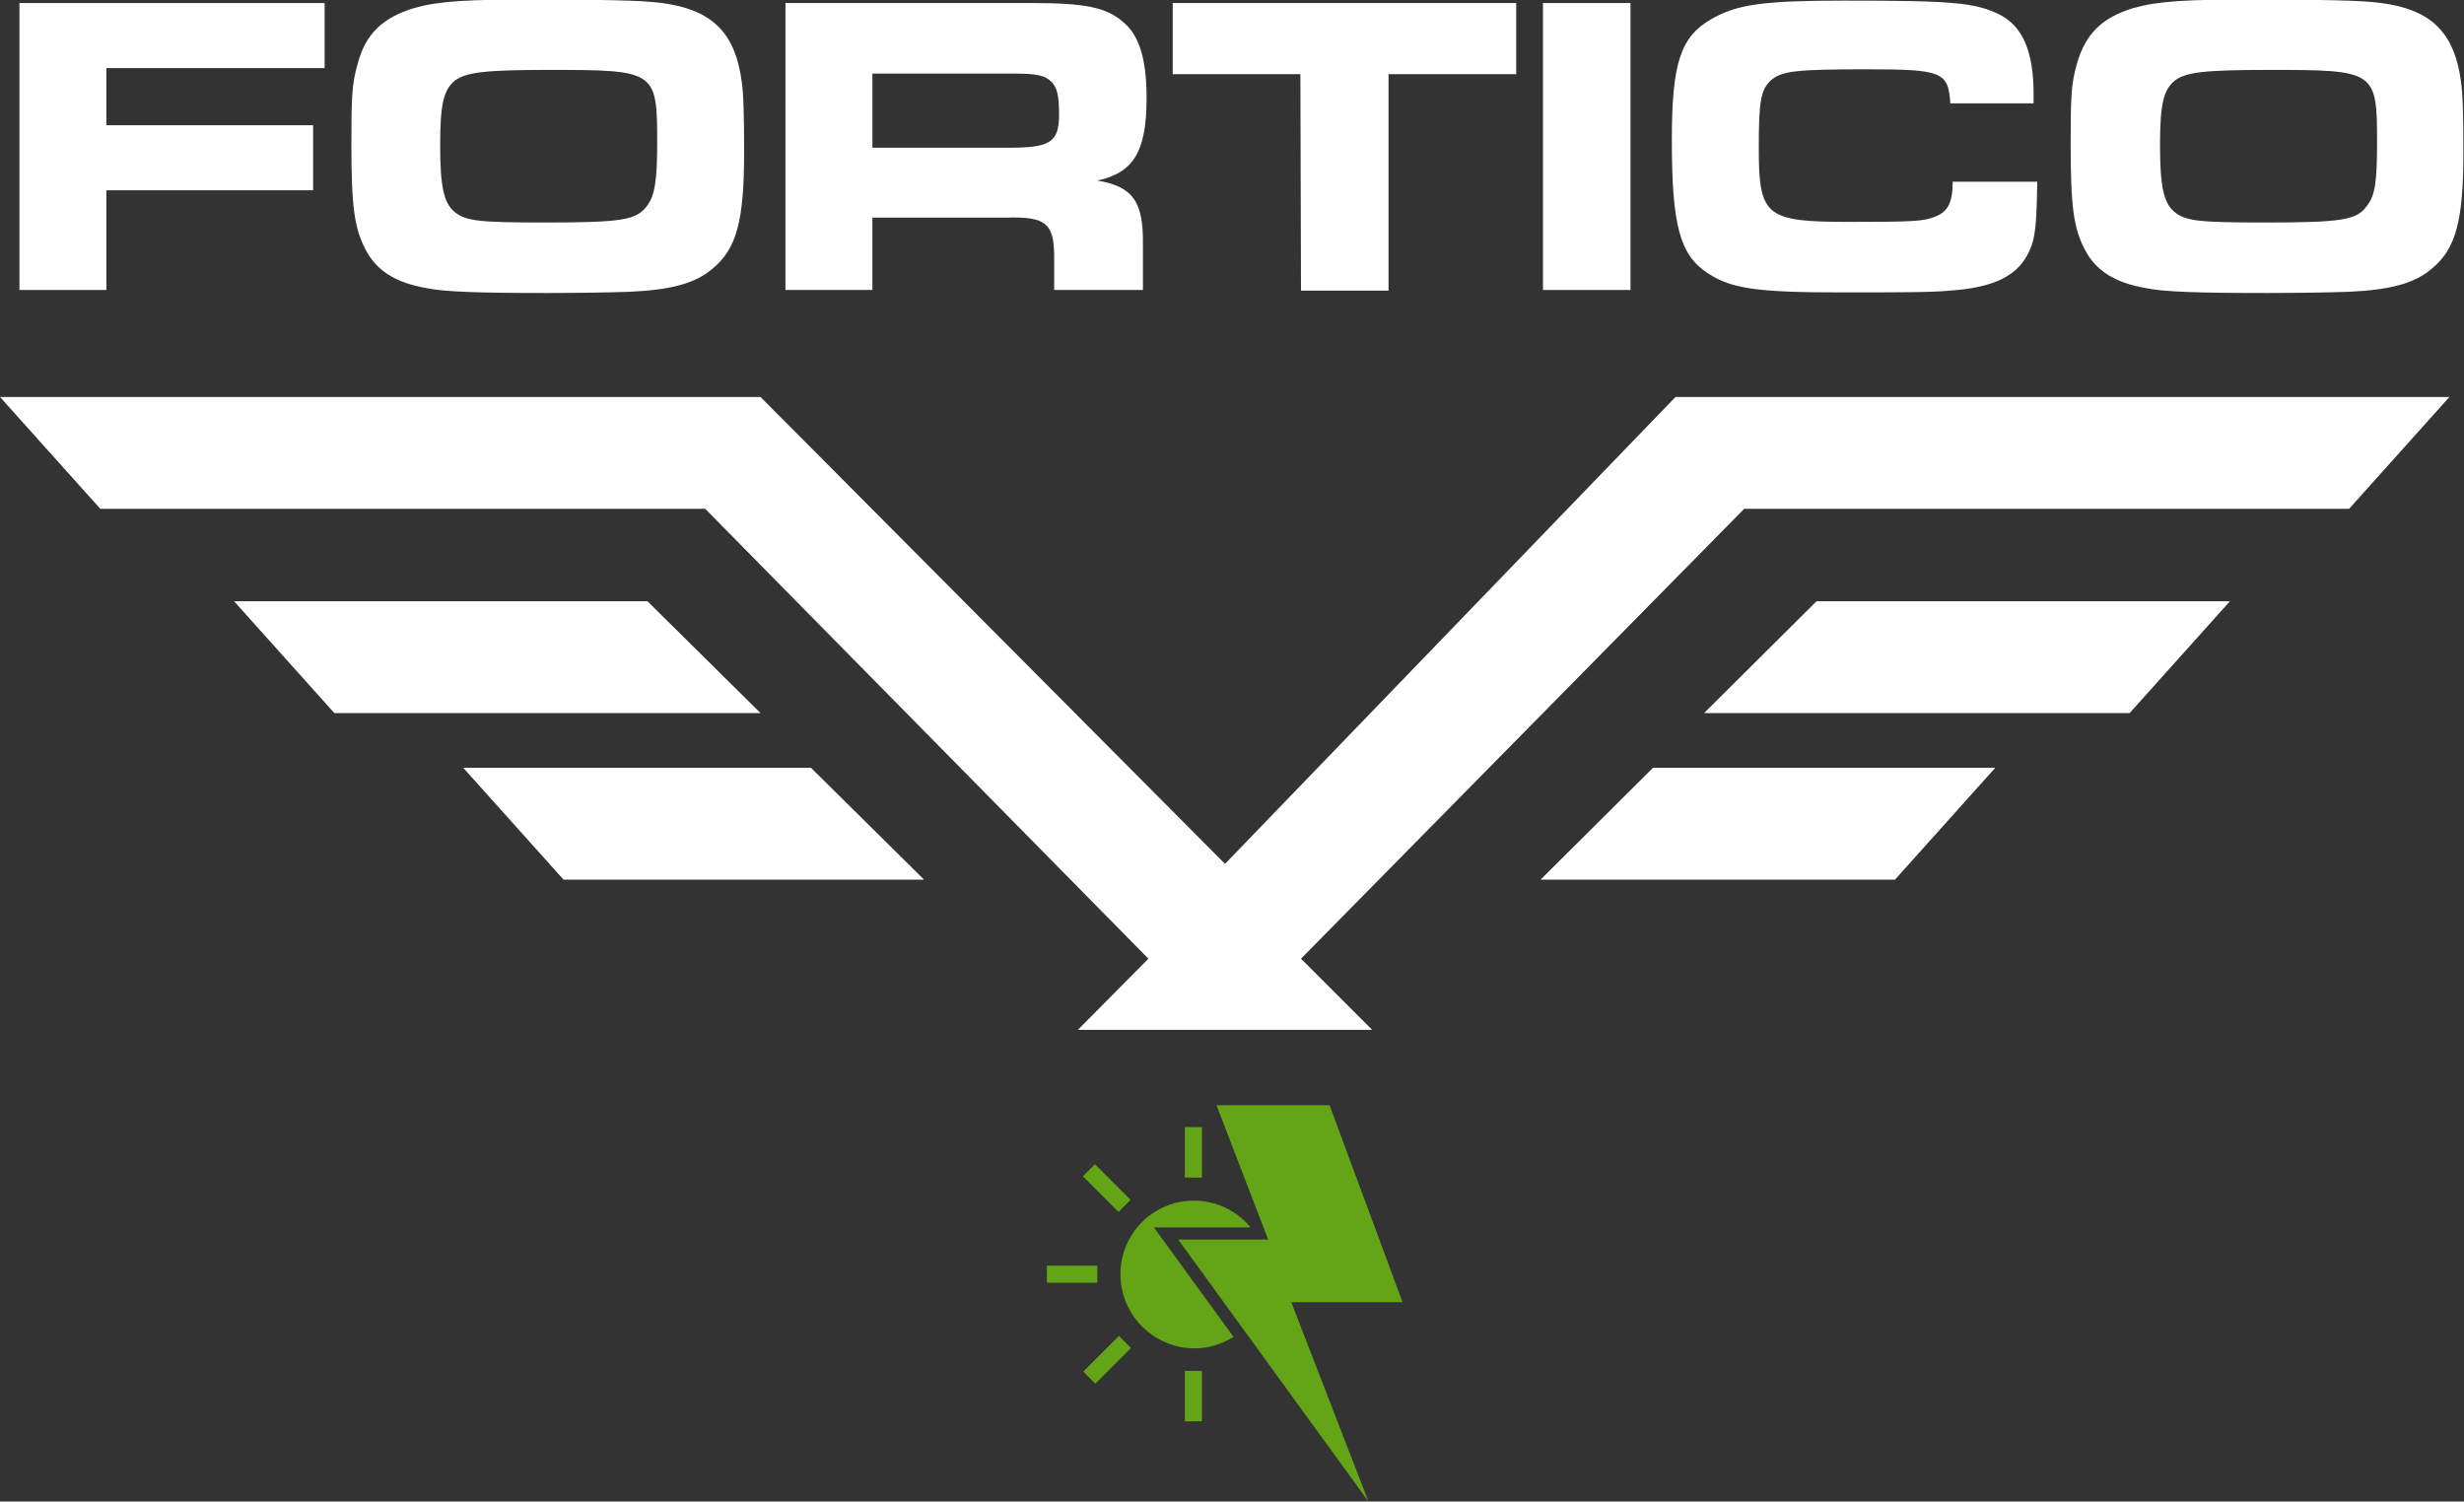 <?xml version="1.0" encoding="UTF-8"?>
<!-- Generator: Adobe Illustrator 27.4.1, SVG Export Plug-In . SVG Version: 6.00 Build 0)  -->
<svg xmlns="http://www.w3.org/2000/svg" xmlns:xlink="http://www.w3.org/1999/xlink" version="1.0" id="Layer_1" x="0px" y="0px" viewBox="0 0 405.3 247" style="enable-background:new 0 0 405.3 247;" xml:space="preserve">
<rect x="0" y="0" width="405.3" height="247" fill="#333333" stroke="none"/>
<style type="text/css">
	.st0{fill:#FFFFFF;}
	.st1{fill:#64A517;}
</style>
<g>
	<g>
		<g>
			<g>
				<polygon class="st0" points="125.1,117.3 55,117.3 38.5,98.9 106.5,98.9     "></polygon>
			</g>
			<g>
				<polygon class="st0" points="152,144.7 92.7,144.7 76.2,126.3 133.4,126.3     "></polygon>
			</g>
			<g>
				<polygon class="st0" points="280.3,117.3 350.3,117.3 366.8,98.9 298.8,98.9     "></polygon>
			</g>
			<g>
				<polygon class="st0" points="253.4,144.7 311.7,144.7 328.2,126.3 271.9,126.3     "></polygon>
			</g>
			<g>
				<polygon class="st0" points="275.6,65.3 201.5,142.1 125.1,65.3 0,65.3 16.5,83.7 116,83.7 188.9,157.7 177.3,169.4       201.5,169.4 225.7,169.4 214,157.7 286.9,83.7 386.4,83.7 402.9,65.3     "></polygon>
			</g>
		</g>
	</g>
	<g>
		<g>
			<path class="st0" d="M3.2,0.5h50.2v10.7H17.5v9.4h34v10.7h-34v16.4H3.2V0.5z"></path>
			<path class="st0" d="M110.2,0.7C117.5,2,121,5.8,122,13.4c0.3,1.9,0.4,5.7,0.4,11.5c0,11.4-1.2,16-5.2,19.3     c-2.8,2.4-6.8,3.5-13.7,3.8c-2.6,0.1-8.9,0.2-13.5,0.2c-11.3,0-17-0.2-19.8-0.8c-5.2-0.9-8.3-2.9-10.1-6.4s-2.3-6.9-2.3-17.3     c0-7.9,0.1-9.9,1-13.1c1.3-5,4.1-7.7,9.4-9.3c4-1.1,8.3-1.4,20.8-1.4C102.7,0,106.9,0.1,110.2,0.7z M74.9,13.2     c-1.9,1.5-2.5,3.8-2.5,10.6c0,6.9,0.6,9.5,2.3,11c1.9,1.6,4.2,1.8,15.1,1.8c12.4,0,14.9-0.4,16.6-2.7c1.3-1.7,1.7-4.1,1.7-10.4     c0-11.9-0.2-12-17.9-12C79.7,11.5,76.8,11.9,74.9,13.2z"></path>
			<path class="st0" d="M129.2,0.5h40.7c8.4,0,12,0.7,14.7,3c2.8,2.2,4,6.2,4,12.6c0,8.8-2.1,12.3-8.1,13.6c5.9,1,7.6,3.5,7.5,10.6     v7.4h-14.6v-5.9c-0.1-5.1-1.5-6.2-7.9-6h-22v11.9h-14.3L129.2,0.5L129.2,0.5z M165.9,24.3c6.9,0,8.3-0.9,8.3-5.5     c0-3.1-0.3-4.3-1.2-5.3c-1.1-1.1-2.3-1.4-6.6-1.4h-22.9v12.2H165.9z"></path>
			<path class="st0" d="M213.9,12.2h-21V0.5h56.5v11.7h-21v35.6H214L213.9,12.2L213.9,12.2z"></path>
			<path class="st0" d="M253.8,0.5h14.4v47.2h-14.4L253.8,0.5L253.8,0.5z"></path>
			<path class="st0" d="M335.1,30c-0.1,6.9-0.3,9.2-1.3,11.3c-1.8,4-5.7,6-13,6.5c-2.9,0.3-8.6,0.3-18,0.3c-13.6,0-18-0.6-21.8-3.1     c-4.7-3-6-7.9-6-22c0-12.5,1.4-16.9,6.4-19.8c4.2-2.5,8.8-3.1,22-3.1c17.6,0,21.5,0.3,25.5,2.3c3.8,1.9,5.6,6.1,5.6,13V17h-13.7     c-0.3-5.2-1.4-5.6-13.8-5.6c-11.8,0-13.9,0.3-15.7,1.8c-1.7,1.6-2,3.5-2,11.1c0,11.3,1.1,12.2,14.9,12.2     c10.7,0,12.3-0.1,14.2-0.9c2-0.8,2.8-2.3,2.8-5.7h13.9V30z"></path>
			<path class="st0" d="M393,0.7c7.3,1.3,10.8,5.1,11.8,12.7c0.3,1.9,0.4,5.7,0.4,11.5c0,11.4-1.2,16-5.2,19.3     c-2.8,2.4-6.8,3.5-13.7,3.8c-2.5,0.1-8.9,0.2-13.5,0.2c-11.3,0-17-0.2-19.8-0.8c-5.2-0.9-8.3-2.9-10.1-6.4     c-1.8-3.5-2.3-6.9-2.3-17.3c0-7.9,0.1-9.9,1-13.1c1.4-5,4.1-7.7,9.4-9.3c4-1.1,8.3-1.4,20.8-1.4C385.5,0,389.7,0.1,393,0.7z      M357.8,13.2c-1.9,1.5-2.5,3.8-2.5,10.6c0,6.9,0.6,9.5,2.3,11c1.9,1.6,4.2,1.8,15.1,1.8c12.4,0,15-0.4,16.6-2.7     c1.4-1.7,1.7-4.1,1.7-10.4c0-11.9-0.2-12-17.9-12C362.5,11.5,359.6,11.9,357.8,13.2z"></path>
		</g>
	</g>
</g>
<g>
	<g>
		<polygon class="st1" points="200.1,181.8 218.7,181.8 230.7,214.2 230.7,214.2 212.4,214.2 225.1,247 193.8,203.9 193.8,203.9     208.6,203.9   "></polygon>
		<g>
			<rect x="194.9" y="185.4" class="st1" width="2.8" height="8.3"></rect>
			
				<rect x="180.7" y="191.3" transform="matrix(0.707 -0.707 0.707 0.707 -84.887 185.991)" class="st1" width="2.8" height="8.3"></rect>
			<rect x="194.9" y="225.5" class="st1" width="2.8" height="8.3"></rect>
			
				<rect x="178" y="222.3" transform="matrix(0.707 -0.707 0.707 0.707 -104.825 194.299)" class="st1" width="8.3" height="2.8"></rect>
			<rect x="172.2" y="208.2" class="st1" width="8.3" height="2.8"></rect>
			<path class="st1" d="M189.8,201.9h15.9c-2.2-2.7-5.6-4.4-9.3-4.4c-6.8,0-12.1,5.5-12.1,12.1s5.3,12.1,12.1,12.2     c2.4,0,4.6-0.7,6.5-1.9L189.8,201.9z"></path>
		</g>
	</g>
</g>
</svg>
